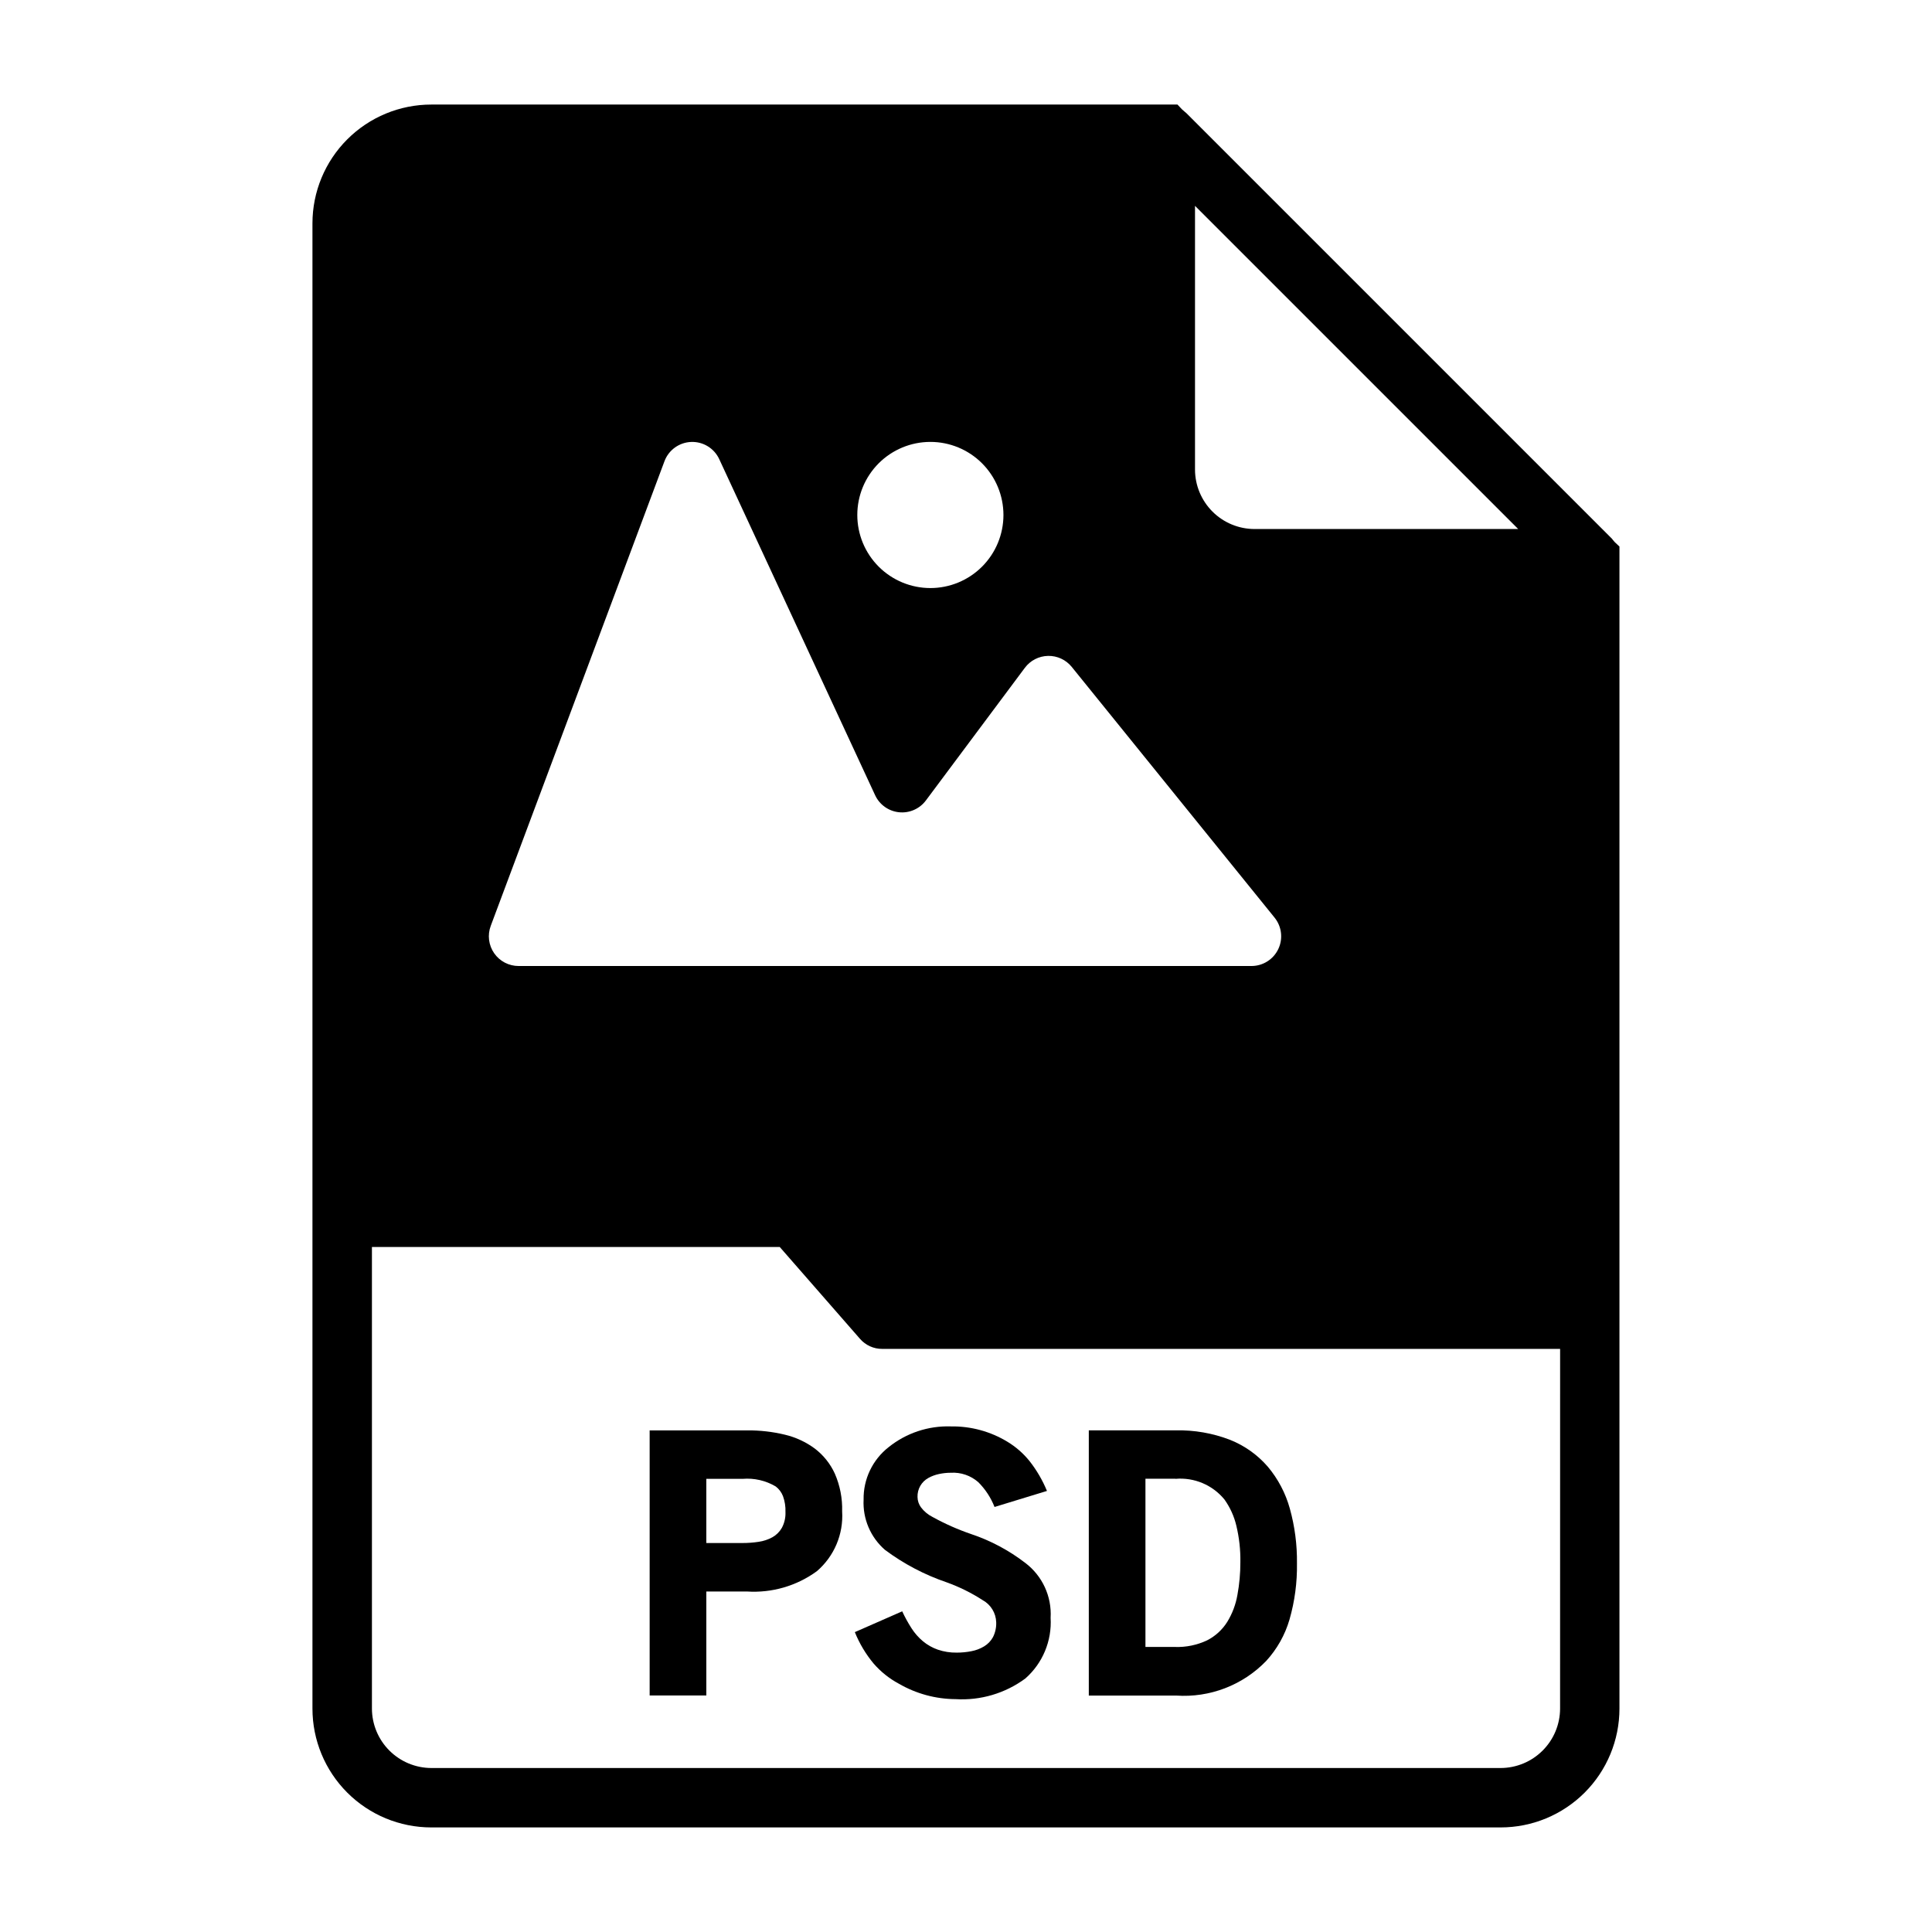 <?xml version="1.0" encoding="UTF-8"?>
<!-- Uploaded to: SVG Repo, www.svgrepo.com, Generator: SVG Repo Mixer Tools -->
<svg fill="#000000" width="800px" height="800px" version="1.1" viewBox="144 144 512 512" xmlns="http://www.w3.org/2000/svg">
 <g>
  <path d="m341.93 565.76h-10.746v27.551l-15.02 0.004v-70.25h25.883c3.34-0.027 6.672 0.352 9.922 1.133 2.875 0.676 5.582 1.93 7.957 3.684 2.297 1.746 4.125 4.035 5.32 6.66 1.367 3.141 2.027 6.543 1.93 9.965 0.383 6.047-2.094 11.922-6.691 15.871-5.363 3.914-11.93 5.82-18.555 5.383zm-1.156-29.852-9.59 0.004v17.004h9.59c1.441 0.004 2.883-0.105 4.305-0.324 1.27-0.184 2.492-0.59 3.613-1.203 1.051-0.59 1.918-1.453 2.512-2.496 0.688-1.293 1.016-2.742 0.953-4.203 0.055-1.434-0.172-2.859-0.66-4.203-0.391-1.004-1.047-1.883-1.898-2.543-2.656-1.582-5.742-2.293-8.824-2.031z"/>
  <path d="m397.21 594.29c-5.254-0.035-10.406-1.434-14.957-4.062-2.539-1.355-4.812-3.164-6.707-5.336-2.094-2.508-3.785-5.332-5.004-8.363l12.555-5.512v0.004c0.719 1.547 1.539 3.047 2.465 4.484 0.828 1.297 1.852 2.461 3.031 3.449 1.168 0.969 2.5 1.723 3.934 2.219 1.621 0.555 3.328 0.82 5.039 0.789 1.301 0 2.602-0.125 3.879-0.379 1.184-0.223 2.316-0.652 3.348-1.273 0.992-0.594 1.809-1.441 2.359-2.457 0.613-1.219 0.906-2.574 0.852-3.938-0.074-2.449-1.434-4.676-3.582-5.856-2.992-1.934-6.195-3.519-9.547-4.723-5.863-1.996-11.379-4.898-16.344-8.598-3.836-3.332-5.926-8.242-5.668-13.32-0.094-5.41 2.359-10.555 6.621-13.895 4.672-3.758 10.539-5.711 16.531-5.508 5.269-0.082 10.453 1.328 14.957 4.062 2.231 1.348 4.207 3.074 5.848 5.102 1.902 2.418 3.461 5.09 4.637 7.934l-13.895 4.25c-0.965-2.461-2.43-4.695-4.297-6.566-2.012-1.77-4.641-2.668-7.312-2.5-1.035 0-2.066 0.113-3.078 0.328-0.988 0.203-1.941 0.551-2.828 1.039-1.844 1.004-2.961 2.957-2.894 5.055 0.012 0.984 0.332 1.941 0.914 2.738 0.812 1.074 1.859 1.945 3.059 2.551 3.273 1.809 6.699 3.328 10.234 4.535 5.18 1.734 10.031 4.32 14.359 7.652 4.523 3.426 7.039 8.883 6.707 14.547 0.363 6.098-2.102 12.023-6.684 16.066-5.34 3.949-11.902 5.891-18.531 5.481z"/>
  <path d="m455.7 593.34h-23.156v-70.281h22.969c4.934-0.117 9.84 0.734 14.445 2.504 3.867 1.539 7.305 3.984 10.027 7.129 2.719 3.242 4.711 7.027 5.836 11.102 1.312 4.719 1.949 9.602 1.887 14.5 0.078 5.031-0.586 10.047-1.973 14.887-1.195 4.102-3.32 7.875-6.211 11.02-6.211 6.406-14.926 9.75-23.824 9.141zm-0.18-57.465h-7.965v44.586h7.777c2.961 0.109 5.902-0.496 8.578-1.762 2.18-1.113 4.016-2.797 5.316-4.867 1.344-2.188 2.258-4.609 2.699-7.141 0.527-2.856 0.793-5.754 0.785-8.656 0.055-3.289-0.305-6.566-1.078-9.762-0.594-2.484-1.664-4.828-3.148-6.906-3.156-3.844-8.008-5.887-12.965-5.461z"/>
  <path d="m571.92 287.66c-0.156-0.156-0.316-0.395-0.473-0.551h0.004c-0.16-0.23-0.348-0.441-0.555-0.629l-112.49-112.49c-0.156-0.156-0.395-0.316-0.551-0.473s-0.473-0.395-0.629-0.551l-1.184-1.258h-197.75c-8.352 0-16.359 3.316-22.266 9.223-5.902 5.902-9.223 13.914-9.223 22.266v393.6c0 8.348 3.32 16.359 9.223 22.266 5.906 5.902 13.914 9.223 22.266 9.223h283.39c8.352 0 16.359-3.32 22.266-9.223 5.906-5.906 9.223-13.918 9.223-22.266v-307.96zm-111.23-89.109 85.648 85.645h-69.902c-4.172-0.012-8.172-1.672-11.121-4.625-2.949-2.949-4.613-6.945-4.625-11.117zm-70.141 62.559c5.137-0.004 10.066 2.035 13.699 5.668 3.633 3.629 5.672 8.555 5.676 13.691 0 5.137-2.039 10.062-5.668 13.695-3.633 3.633-8.559 5.676-13.695 5.676s-10.062-2.039-13.695-5.672c-3.633-3.633-5.672-8.559-5.672-13.695 0-5.133 2.039-10.059 5.668-13.691 3.629-3.629 8.555-5.672 13.688-5.672zm-116.5 128.26 46.043-123.14c1.113-2.977 3.902-4.988 7.074-5.109 3.172-0.121 6.106 1.676 7.441 4.559l41.312 89.062c1.168 2.512 3.57 4.227 6.328 4.512 2.754 0.285 5.457-0.898 7.117-3.117l26.23-35.156c1.453-1.949 3.723-3.117 6.156-3.164 2.43-0.047 4.746 1.027 6.273 2.918l53.75 66.441c1.906 2.356 2.289 5.598 0.988 8.332-1.301 2.738-4.059 4.484-7.09 4.492h-194.23c-2.582 0.004-5.004-1.258-6.481-3.379-1.473-2.121-1.816-4.828-0.91-7.25zm283.39 207.43c-0.012 4.172-1.672 8.168-4.625 11.117-2.949 2.949-6.945 4.613-11.117 4.625h-283.39c-4.172-0.012-8.168-1.676-11.117-4.625-2.949-2.949-4.613-6.945-4.625-11.117v-122.33h108.08l21.254 24.324c1.48 1.715 3.641 2.691 5.906 2.676h179.64z"/>
 </g>
</svg>